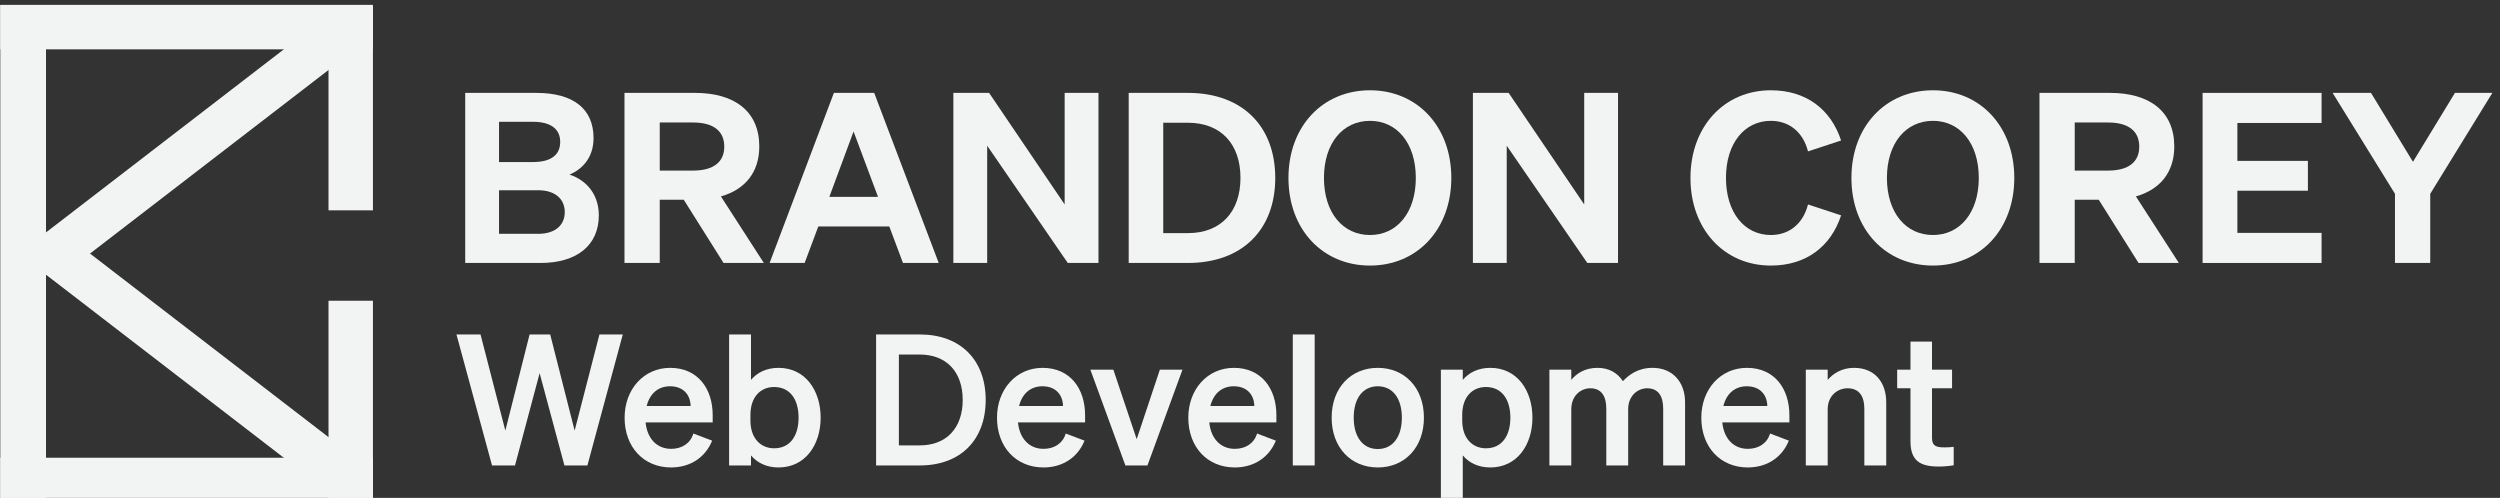 <?xml version="1.0" encoding="UTF-8" standalone="no"?>
<!DOCTYPE svg PUBLIC "-//W3C//DTD SVG 1.1//EN" "http://www.w3.org/Graphics/SVG/1.1/DTD/svg11.dtd">
<svg width="100%" height="100%" viewBox="0 0 236 47" version="1.1" xmlns="http://www.w3.org/2000/svg" xmlns:xlink="http://www.w3.org/1999/xlink" xml:space="preserve" xmlns:serif="http://www.serif.com/" style="fill-rule:evenodd;clip-rule:evenodd;stroke-linejoin:round;stroke-miterlimit:2;">
    <rect x="0" y="0" width="236" height="47" fill="#333333" stroke="none"/>
    <g transform="matrix(1,0,0,1,-568.459,-404.303)">
        <g transform="matrix(1.276,0,0,1.276,113.958,-71.864)">
            <g transform="matrix(0.612,0,0,0.575,340.435,-80.744)">
                <g transform="matrix(1.114,0,0,1.422,-18.775,-6.251)">
                    <rect x="40" y="560" width="4.958" height="45" style="fill:rgb(242,243,243);"/>
                </g>
                <g transform="matrix(1.083,0,0,0.582,22.138,502.19)">
                    <rect x="40" y="560" width="4.958" height="45" style="fill:rgb(242,243,243);"/>
                </g>
                <g transform="matrix(1.083,0,0,0.582,22.138,464.372)">
                    <rect x="40" y="560" width="4.958" height="45" style="fill:rgb(242,243,243);"/>
                </g>
                <g transform="matrix(8.64204e-17,-1.154,1.001,5.04404e-17,-534.777,841.926)">
                    <rect x="40" y="560" width="4.958" height="45" style="fill:rgb(242,243,243);"/>
                </g>
                <g transform="matrix(8.64348e-17,-1.154,1.001,5.0452e-17,-534.777,900.194)">
                    <rect x="40" y="560" width="4.958" height="45" style="fill:rgb(242,243,243);"/>
                </g>
                <g transform="matrix(1.267,1.038,-0.827,0.678,-130.143,242.266)">
                    <rect x="341.65" y="326.919" width="29.032" height="5.223" style="fill:rgb(242,243,243);"/>
                </g>
                <g transform="matrix(1.267,-1.038,-0.827,-0.678,-124.262,1401.92)">
                    <rect x="339.376" y="330.548" width="29.032" height="5.223" style="fill:rgb(242,243,243);"/>
                </g>
            </g>
            <g transform="matrix(1.057,0,0,1.057,-21.416,28.219)">
                <g id="Horizontal">
                    <g>
                        <g>
                            <g transform="matrix(1.284,0,0,1.268,345.565,166.773)">
                                <g transform="matrix(13.075,0,0,13.075,33.632,140.365)">
                                    <path d="M0.063,0L0.377,0C0.529,0 0.62,-0.075 0.62,-0.201C0.62,-0.288 0.57,-0.349 0.498,-0.373C0.547,-0.394 0.598,-0.441 0.598,-0.527C0.598,-0.65 0.515,-0.718 0.359,-0.718L0.063,-0.718L0.063,0ZM0.204,-0.426L0.204,-0.596L0.345,-0.596C0.418,-0.596 0.459,-0.567 0.459,-0.511C0.459,-0.454 0.418,-0.426 0.345,-0.426L0.204,-0.426ZM0.204,-0.307L0.367,-0.307C0.439,-0.307 0.478,-0.269 0.478,-0.215C0.478,-0.16 0.439,-0.123 0.367,-0.123L0.204,-0.123L0.204,-0.307Z" style="fill:rgb(242,243,243);fill-rule:nonzero;"/>
                                </g>
                                <g transform="matrix(13.075,0,0,13.075,42.314,140.365)">
                                    <path d="M0.21,-0.267L0.31,-0.267L0.476,0L0.644,0L0.465,-0.281C0.566,-0.31 0.625,-0.383 0.625,-0.492C0.625,-0.64 0.522,-0.718 0.357,-0.718L0.063,-0.718L0.063,0L0.21,0L0.21,-0.267ZM0.21,-0.39L0.21,-0.593L0.349,-0.593C0.435,-0.593 0.479,-0.556 0.479,-0.491C0.479,-0.427 0.435,-0.39 0.349,-0.39L0.21,-0.39Z" style="fill:rgb(242,243,243);fill-rule:nonzero;"/>
                                </g>
                                <g transform="matrix(13.075,0,0,13.075,50.944,140.365)">
                                    <path d="M0.276,-0.718L0.008,0L0.154,0L0.211,-0.154L0.507,-0.154L0.564,0L0.713,0L0.444,-0.718L0.276,-0.718ZM0.358,-0.555L0.46,-0.279L0.257,-0.279L0.358,-0.555Z" style="fill:rgb(242,243,243);fill-rule:nonzero;"/>
                                </g>
                                <g transform="matrix(13.075,0,0,13.075,60.241,140.365)">
                                    <path d="M0.668,-0.718L0.527,-0.718L0.527,-0.247L0.212,-0.718L0.063,-0.718L0.063,0L0.204,0L0.204,-0.495L0.54,0L0.668,0L0.668,-0.718Z" style="fill:rgb(242,243,243);fill-rule:nonzero;"/>
                                </g>
                                <g transform="matrix(13.075,0,0,13.075,69.799,140.365)">
                                    <path d="M0.063,0L0.31,0C0.536,0 0.674,-0.14 0.674,-0.359C0.674,-0.578 0.536,-0.718 0.31,-0.718L0.063,-0.718L0.063,0ZM0.207,-0.126L0.207,-0.592L0.309,-0.592C0.449,-0.592 0.529,-0.501 0.529,-0.359C0.529,-0.218 0.449,-0.126 0.31,-0.126L0.207,-0.126Z" style="fill:rgb(242,243,243);fill-rule:nonzero;"/>
                                </g>
                                <g transform="matrix(13.075,0,0,13.075,78.978,140.365)">
                                    <path d="M0.027,-0.359C0.027,-0.142 0.169,0.011 0.367,0.011C0.564,0.011 0.706,-0.142 0.706,-0.359C0.706,-0.576 0.564,-0.729 0.367,-0.729C0.169,-0.729 0.027,-0.576 0.027,-0.359ZM0.558,-0.359C0.558,-0.212 0.479,-0.118 0.367,-0.118C0.254,-0.118 0.175,-0.212 0.175,-0.359C0.175,-0.506 0.254,-0.6 0.367,-0.6C0.479,-0.6 0.558,-0.506 0.558,-0.359Z" style="fill:rgb(242,243,243);fill-rule:nonzero;"/>
                                </g>
                                <g transform="matrix(13.075,0,0,13.075,88.562,140.365)">
                                    <path d="M0.668,-0.718L0.527,-0.718L0.527,-0.247L0.212,-0.718L0.063,-0.718L0.063,0L0.204,0L0.204,-0.495L0.54,0L0.668,0L0.668,-0.718Z" style="fill:rgb(242,243,243);fill-rule:nonzero;"/>
                                </g>
                                <g transform="matrix(13.075,0,0,13.075,100.892,140.365)">
                                    <path d="M0.175,-0.359C0.175,-0.505 0.252,-0.6 0.362,-0.6C0.44,-0.6 0.497,-0.551 0.517,-0.471L0.655,-0.517C0.613,-0.647 0.511,-0.729 0.362,-0.729C0.168,-0.729 0.027,-0.576 0.027,-0.359C0.027,-0.142 0.168,0.011 0.362,0.011C0.511,0.011 0.613,-0.071 0.655,-0.201L0.517,-0.247C0.497,-0.167 0.44,-0.118 0.362,-0.118C0.252,-0.118 0.175,-0.213 0.175,-0.359Z" style="fill:rgb(242,243,243);fill-rule:nonzero;"/>
                                </g>
                                <g transform="matrix(13.075,0,0,13.075,109.666,140.365)">
                                    <path d="M0.027,-0.359C0.027,-0.142 0.169,0.011 0.367,0.011C0.564,0.011 0.706,-0.142 0.706,-0.359C0.706,-0.576 0.564,-0.729 0.367,-0.729C0.169,-0.729 0.027,-0.576 0.027,-0.359ZM0.558,-0.359C0.558,-0.212 0.479,-0.118 0.367,-0.118C0.254,-0.118 0.175,-0.212 0.175,-0.359C0.175,-0.506 0.254,-0.6 0.367,-0.6C0.479,-0.6 0.558,-0.506 0.558,-0.359Z" style="fill:rgb(242,243,243);fill-rule:nonzero;"/>
                                </g>
                                <g transform="matrix(13.075,0,0,13.075,119.446,140.365)">
                                    <path d="M0.21,-0.267L0.31,-0.267L0.476,0L0.644,0L0.465,-0.281C0.566,-0.31 0.625,-0.383 0.625,-0.492C0.625,-0.64 0.522,-0.718 0.357,-0.718L0.063,-0.718L0.063,0L0.21,0L0.21,-0.267ZM0.21,-0.39L0.21,-0.593L0.349,-0.593C0.435,-0.593 0.479,-0.556 0.479,-0.491C0.479,-0.427 0.435,-0.39 0.349,-0.39L0.21,-0.39Z" style="fill:rgb(242,243,243);fill-rule:nonzero;"/>
                                </g>
                                <g transform="matrix(13.075,0,0,13.075,128.338,140.365)">
                                    <path d="M0.063,-0.718L0.063,0L0.559,0L0.559,-0.127L0.208,-0.127L0.208,-0.305L0.502,-0.305L0.502,-0.431L0.208,-0.431L0.208,-0.591L0.559,-0.591L0.559,-0.718L0.063,-0.718Z" style="fill:rgb(242,243,243);fill-rule:nonzero;"/>
                                </g>
                                <g transform="matrix(13.075,0,0,13.075,136.275,140.365)">
                                    <path d="M0.333,-0.427L0.158,-0.718L-0.002,-0.718L0.258,-0.292L0.258,0L0.405,0L0.405,-0.292L0.664,-0.718L0.508,-0.718L0.333,-0.427Z" style="fill:rgb(242,243,243);fill-rule:nonzero;"/>
                                </g>
                            </g>
                            <g transform="matrix(0.972,0,0,0.912,389.066,358.928)">
                                <g transform="matrix(0.938,0,0,1,0,0)">
                                    <g transform="matrix(14,0,0,14,0,0)">
                                        <path d="M0.411,-0.718L0.278,-0.191L0.142,-0.718L0.01,-0.718L0.205,0L0.331,0L0.466,-0.506L0.602,0L0.728,0L0.922,-0.718L0.794,-0.718L0.658,-0.191L0.524,-0.718L0.411,-0.718Z" style="fill:rgb(242,243,243);fill-rule:nonzero;"/>
                                    </g>
                                </g>
                                <g transform="matrix(0.938,0,0,1,0.734,0)">
                                    <g transform="matrix(14,0,0,14,11.845,0)">
                                        <path d="M0.285,0.011C0.39,0.011 0.473,-0.044 0.51,-0.136L0.407,-0.175C0.391,-0.121 0.344,-0.091 0.285,-0.091C0.208,-0.091 0.154,-0.146 0.145,-0.236L0.513,-0.236L0.513,-0.276C0.513,-0.42 0.432,-0.535 0.28,-0.535C0.134,-0.535 0.03,-0.416 0.03,-0.262C0.03,-0.1 0.135,0.011 0.285,0.011ZM0.279,-0.434C0.355,-0.434 0.391,-0.384 0.392,-0.326L0.151,-0.326C0.169,-0.397 0.217,-0.434 0.279,-0.434Z" style="fill:rgb(242,243,243);fill-rule:nonzero;"/>
                                    </g>
                                    <g transform="matrix(14,0,0,14,19.405,0)">
                                        <path d="M0.334,0.011C0.481,0.011 0.565,-0.113 0.565,-0.262C0.565,-0.411 0.481,-0.535 0.334,-0.535C0.266,-0.535 0.216,-0.508 0.183,-0.469L0.183,-0.718L0.063,-0.718L0.063,0L0.183,0L0.183,-0.055C0.216,-0.016 0.266,0.011 0.334,0.011ZM0.18,-0.277C0.18,-0.376 0.236,-0.43 0.31,-0.43C0.397,-0.43 0.444,-0.362 0.444,-0.262C0.444,-0.162 0.397,-0.094 0.31,-0.094C0.236,-0.094 0.18,-0.149 0.18,-0.246L0.18,-0.277Z" style="fill:rgb(242,243,243);fill-rule:nonzero;"/>
                                    </g>
                                    <g transform="matrix(14,0,0,14,30.619,0)">
                                        <path d="M0.068,0L0.308,0C0.531,0 0.669,-0.14 0.669,-0.359C0.669,-0.578 0.531,-0.718 0.308,-0.718L0.068,-0.718L0.068,0ZM0.193,-0.11L0.193,-0.608L0.307,-0.608C0.456,-0.608 0.543,-0.511 0.543,-0.359C0.543,-0.208 0.456,-0.11 0.308,-0.11L0.193,-0.11Z" style="fill:rgb(242,243,243);fill-rule:nonzero;"/>
                                    </g>
                                    <g transform="matrix(14,0,0,14,40.433,0)">
                                        <path d="M0.285,0.011C0.39,0.011 0.473,-0.044 0.51,-0.136L0.407,-0.175C0.391,-0.121 0.344,-0.091 0.285,-0.091C0.208,-0.091 0.154,-0.146 0.145,-0.236L0.513,-0.236L0.513,-0.276C0.513,-0.42 0.432,-0.535 0.28,-0.535C0.134,-0.535 0.03,-0.416 0.03,-0.262C0.03,-0.1 0.135,0.011 0.285,0.011ZM0.279,-0.434C0.355,-0.434 0.391,-0.384 0.392,-0.326L0.151,-0.326C0.169,-0.397 0.217,-0.434 0.279,-0.434Z" style="fill:rgb(242,243,243);fill-rule:nonzero;"/>
                                    </g>
                                    <g transform="matrix(14,0,0,14,47.993,0)">
                                        <path d="M0.315,0L0.507,-0.525L0.383,-0.525L0.256,-0.144L0.128,-0.525L0.002,-0.525L0.194,0L0.315,0Z" style="fill:rgb(242,243,243);fill-rule:nonzero;"/>
                                    </g>
                                    <g transform="matrix(14,0,0,14,55.119,0)">
                                        <path d="M0.285,0.011C0.39,0.011 0.473,-0.044 0.51,-0.136L0.407,-0.175C0.391,-0.121 0.344,-0.091 0.285,-0.091C0.208,-0.091 0.154,-0.146 0.145,-0.236L0.513,-0.236L0.513,-0.276C0.513,-0.42 0.432,-0.535 0.28,-0.535C0.134,-0.535 0.03,-0.416 0.03,-0.262C0.03,-0.1 0.135,0.011 0.285,0.011ZM0.279,-0.434C0.355,-0.434 0.391,-0.384 0.392,-0.326L0.151,-0.326C0.169,-0.397 0.217,-0.434 0.279,-0.434Z" style="fill:rgb(242,243,243);fill-rule:nonzero;"/>
                                    </g>
                                    <g transform="matrix(14,0,0,14,62.679,0)">
                                        <rect x="0.063" y="-0.718" width="0.12" height="0.718" style="fill:rgb(242,243,243);fill-rule:nonzero;"/>
                                    </g>
                                    <g transform="matrix(14,0,0,14,66.123,0)">
                                        <path d="M0.536,-0.262C0.536,-0.425 0.431,-0.535 0.283,-0.535C0.135,-0.535 0.03,-0.425 0.03,-0.262C0.03,-0.099 0.135,0.011 0.283,0.011C0.431,0.011 0.536,-0.099 0.536,-0.262ZM0.151,-0.262C0.151,-0.369 0.202,-0.434 0.283,-0.434C0.364,-0.434 0.415,-0.369 0.415,-0.262C0.415,-0.155 0.364,-0.09 0.283,-0.09C0.202,-0.09 0.151,-0.155 0.151,-0.262Z" style="fill:rgb(242,243,243);fill-rule:nonzero;"/>
                                    </g>
                                    <g transform="matrix(14,0,0,14,74.047,0)">
                                        <path d="M0.334,0.011C0.481,0.011 0.565,-0.113 0.565,-0.262C0.565,-0.411 0.481,-0.535 0.334,-0.535C0.266,-0.535 0.216,-0.508 0.183,-0.469L0.183,-0.525L0.063,-0.525L0.063,0.18L0.183,0.18L0.183,-0.055C0.216,-0.016 0.266,0.011 0.334,0.011ZM0.18,-0.277C0.18,-0.376 0.236,-0.43 0.31,-0.43C0.397,-0.43 0.444,-0.362 0.444,-0.262C0.444,-0.162 0.397,-0.094 0.31,-0.094C0.236,-0.094 0.18,-0.149 0.18,-0.246L0.18,-0.277Z" style="fill:rgb(242,243,243);fill-rule:nonzero;"/>
                                    </g>
                                    <g transform="matrix(14,0,0,14,82.377,0)">
                                        <path d="M0.183,-0.308C0.183,-0.383 0.236,-0.423 0.287,-0.423C0.351,-0.423 0.375,-0.376 0.375,-0.311L0.375,0L0.495,0L0.495,-0.308C0.495,-0.383 0.548,-0.423 0.599,-0.423C0.663,-0.423 0.687,-0.376 0.687,-0.311L0.687,0L0.807,0L0.807,-0.346C0.807,-0.459 0.737,-0.535 0.629,-0.535C0.548,-0.535 0.498,-0.496 0.466,-0.462C0.437,-0.507 0.39,-0.535 0.327,-0.535C0.257,-0.535 0.212,-0.504 0.183,-0.469L0.183,-0.525L0.063,-0.525L0.063,0L0.183,0L0.183,-0.308Z" style="fill:rgb(242,243,243);fill-rule:nonzero;"/>
                                    </g>
                                    <g transform="matrix(14,0,0,14,94.501,0)">
                                        <path d="M0.285,0.011C0.39,0.011 0.473,-0.044 0.51,-0.136L0.407,-0.175C0.391,-0.121 0.344,-0.091 0.285,-0.091C0.208,-0.091 0.154,-0.146 0.145,-0.236L0.513,-0.236L0.513,-0.276C0.513,-0.42 0.432,-0.535 0.28,-0.535C0.134,-0.535 0.03,-0.416 0.03,-0.262C0.03,-0.1 0.135,0.011 0.285,0.011ZM0.279,-0.434C0.355,-0.434 0.391,-0.384 0.392,-0.326L0.151,-0.326C0.169,-0.397 0.217,-0.434 0.279,-0.434Z" style="fill:rgb(242,243,243);fill-rule:nonzero;"/>
                                    </g>
                                    <g transform="matrix(14,0,0,14,102.061,0)">
                                        <path d="M0.063,0L0.183,0L0.183,-0.308C0.183,-0.383 0.238,-0.423 0.292,-0.423C0.358,-0.423 0.384,-0.376 0.384,-0.311L0.384,0L0.504,0L0.504,-0.346C0.504,-0.459 0.438,-0.535 0.328,-0.535C0.26,-0.535 0.213,-0.504 0.183,-0.469L0.183,-0.525L0.063,-0.525L0.063,0Z" style="fill:rgb(242,243,243);fill-rule:nonzero;"/>
                                    </g>
                                    <g transform="matrix(14,0,0,14,109.943,0)">
                                        <path d="M0.074,-0.132C0.074,-0.025 0.128,0.006 0.228,0.006C0.259,0.006 0.289,0.003 0.311,-0.001L0.311,-0.102C0.293,-0.1 0.282,-0.099 0.262,-0.099C0.219,-0.099 0.192,-0.104 0.192,-0.151L0.192,-0.423L0.302,-0.423L0.302,-0.525L0.192,-0.525L0.192,-0.679L0.074,-0.679L0.074,-0.525L0.001,-0.525L0.001,-0.423L0.074,-0.423L0.074,-0.132Z" style="fill:rgb(242,243,243);fill-rule:nonzero;"/>
                                    </g>
                                </g>
                            </g>
                        </g>
                    </g>
                </g>
            </g>
        </g>
    </g>
</svg>
